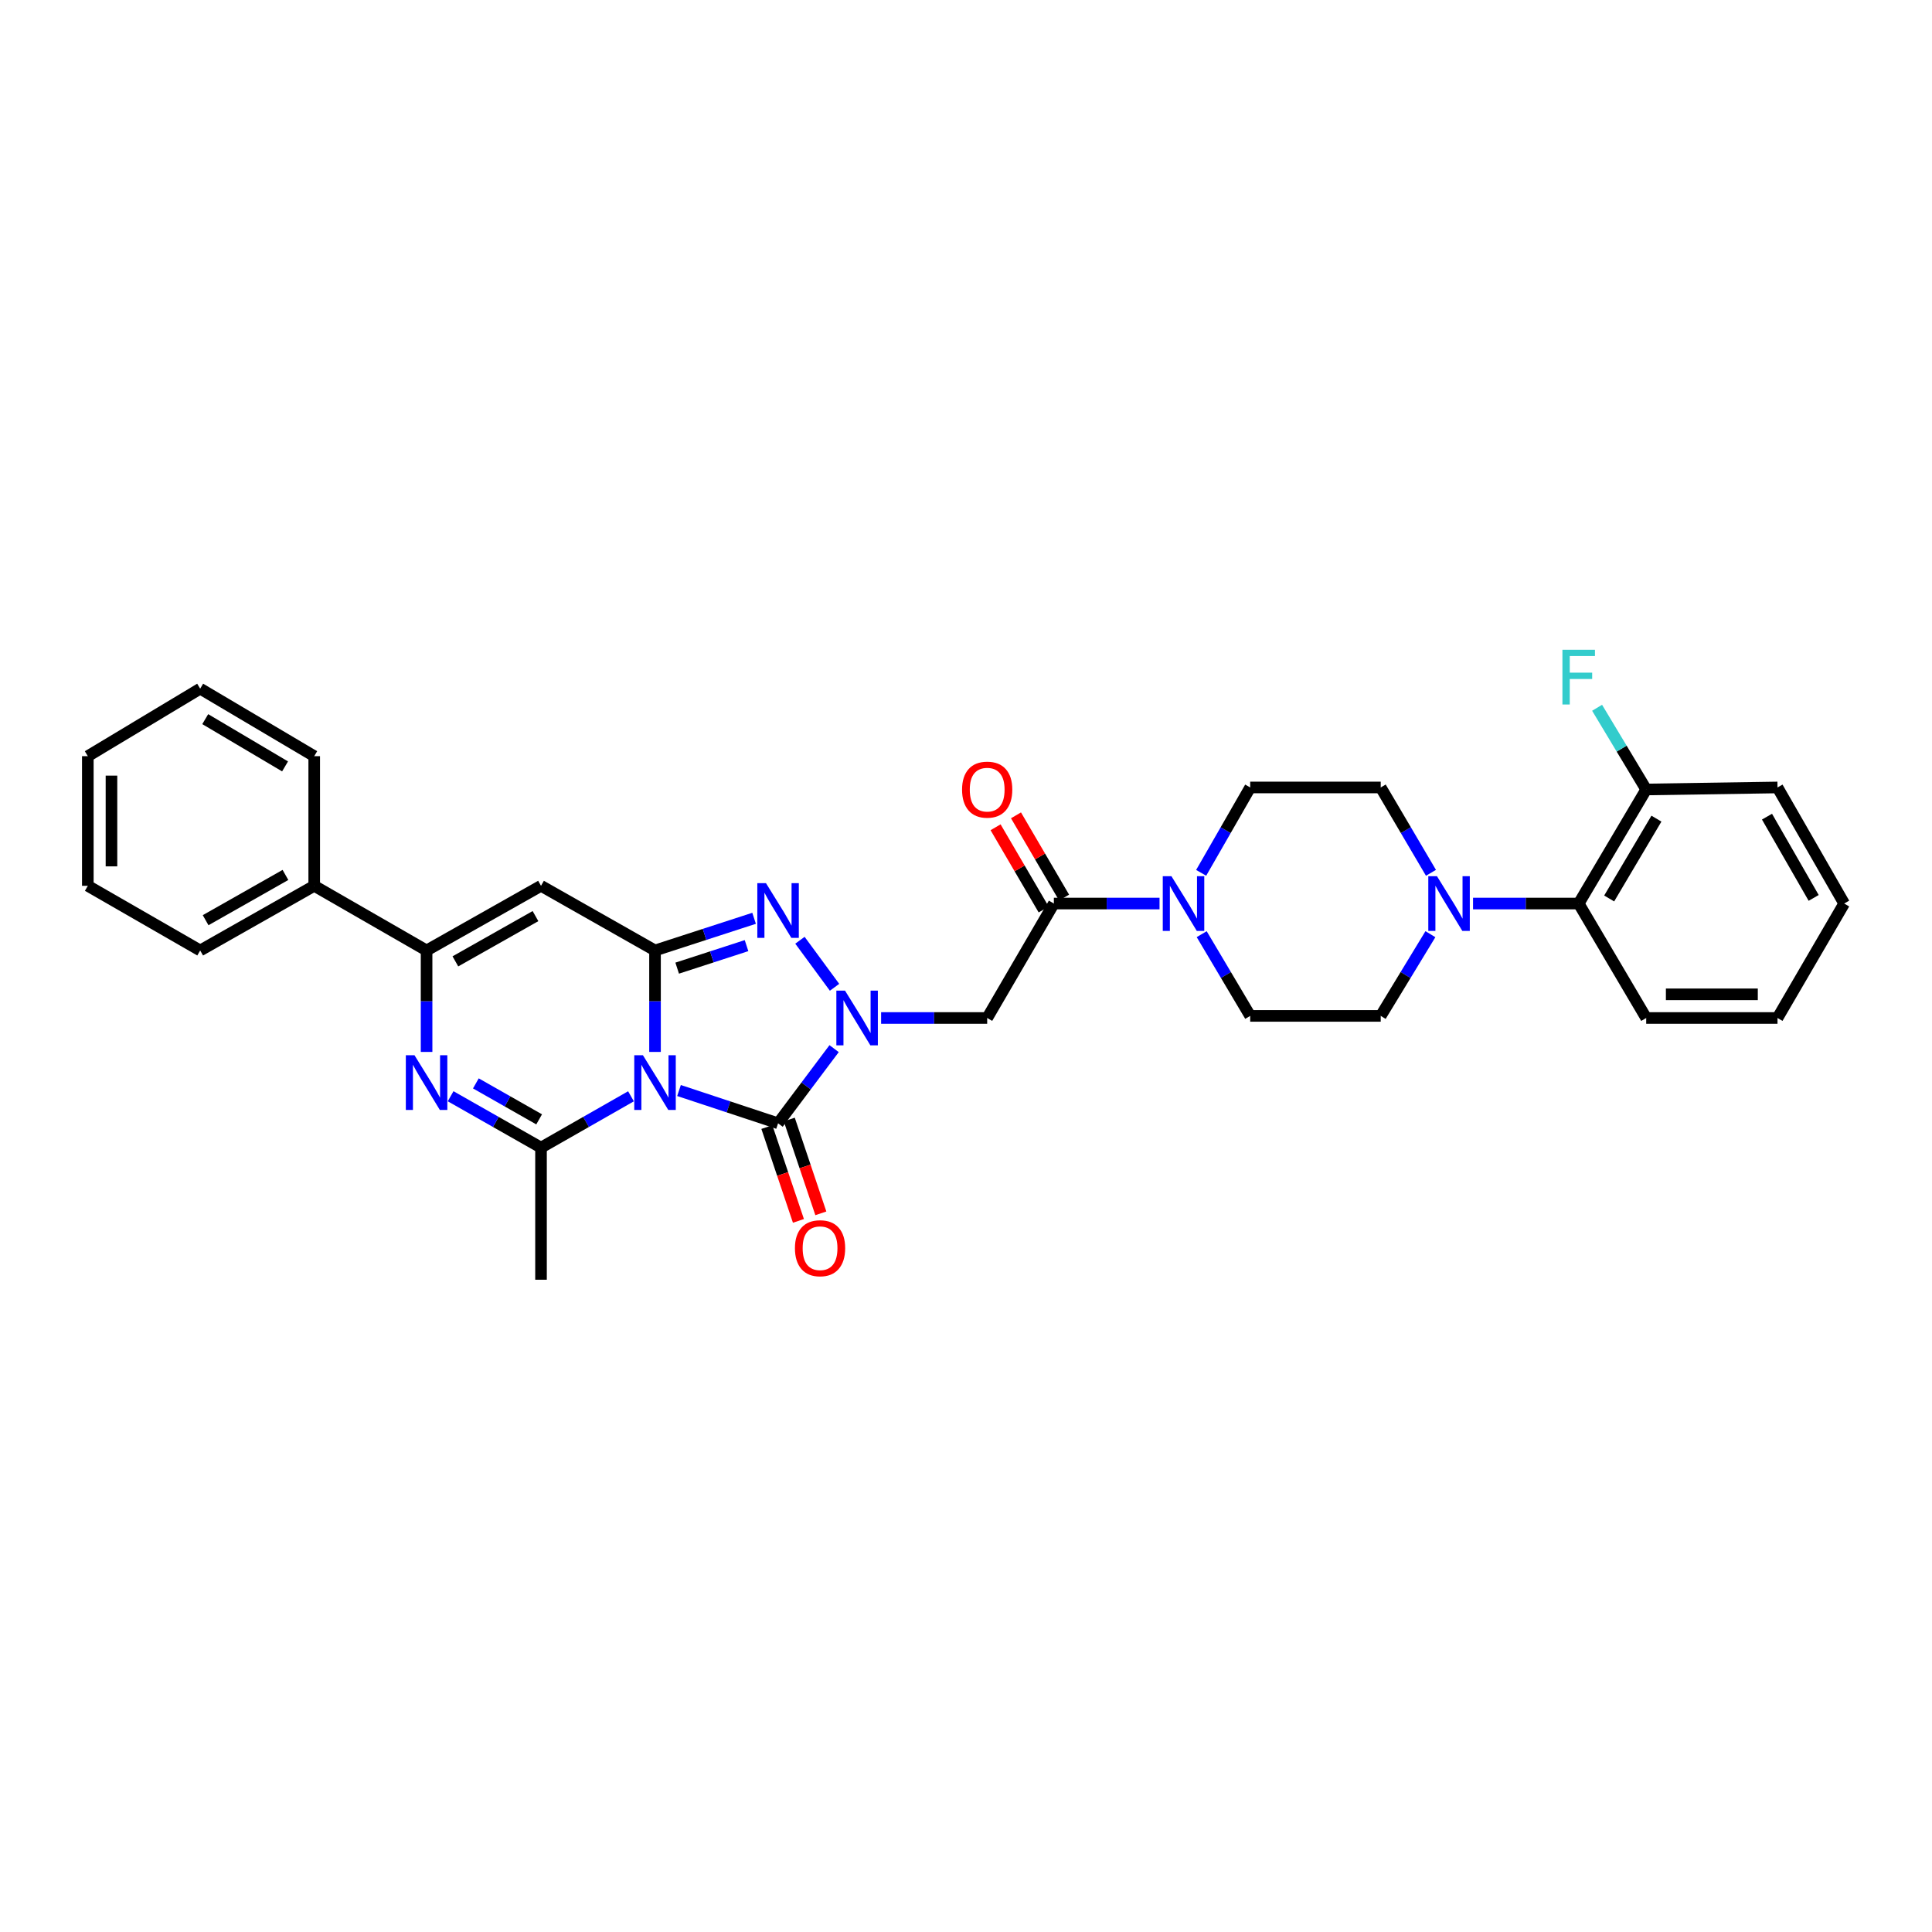 <?xml version='1.0' encoding='iso-8859-1'?>
<svg version='1.1' baseProfile='full'
              xmlns='http://www.w3.org/2000/svg'
                      xmlns:rdkit='http://www.rdkit.org/xml'
                      xmlns:xlink='http://www.w3.org/1999/xlink'
                  xml:space='preserve'
width='1000px' height='1000px' viewBox='0 0 1000 1000'>
<!-- END OF HEADER -->
<rect style='opacity:1.0;fill:#FFFFFF;stroke:none' width='1000' height='1000' x='0' y='0'> </rect>
<path class='bond-0' d='M 339.036,544.473 L 339.036,518.218' style='fill:none;fill-rule:evenodd;stroke:#0000FF;stroke-width:6px;stroke-linecap:butt;stroke-linejoin:miter;stroke-opacity:1' />
<path class='bond-0' d='M 339.036,518.218 L 339.036,491.963' style='fill:none;fill-rule:evenodd;stroke:#000000;stroke-width:6px;stroke-linecap:butt;stroke-linejoin:miter;stroke-opacity:1' />
<path class='bond-2' d='M 351.453,564.452 L 377.091,572.936' style='fill:none;fill-rule:evenodd;stroke:#0000FF;stroke-width:6px;stroke-linecap:butt;stroke-linejoin:miter;stroke-opacity:1' />
<path class='bond-2' d='M 377.091,572.936 L 402.729,581.42' style='fill:none;fill-rule:evenodd;stroke:#000000;stroke-width:6px;stroke-linecap:butt;stroke-linejoin:miter;stroke-opacity:1' />
<path class='bond-4' d='M 326.597,567.439 L 303.313,580.724' style='fill:none;fill-rule:evenodd;stroke:#0000FF;stroke-width:6px;stroke-linecap:butt;stroke-linejoin:miter;stroke-opacity:1' />
<path class='bond-4' d='M 303.313,580.724 L 280.028,594.009' style='fill:none;fill-rule:evenodd;stroke:#000000;stroke-width:6px;stroke-linecap:butt;stroke-linejoin:miter;stroke-opacity:1' />
<path class='bond-3' d='M 339.036,491.963 L 364.675,483.638' style='fill:none;fill-rule:evenodd;stroke:#000000;stroke-width:6px;stroke-linecap:butt;stroke-linejoin:miter;stroke-opacity:1' />
<path class='bond-3' d='M 364.675,483.638 L 390.315,475.312' style='fill:none;fill-rule:evenodd;stroke:#0000FF;stroke-width:6px;stroke-linecap:butt;stroke-linejoin:miter;stroke-opacity:1' />
<path class='bond-3' d='M 350.509,501.109 L 368.456,495.281' style='fill:none;fill-rule:evenodd;stroke:#000000;stroke-width:6px;stroke-linecap:butt;stroke-linejoin:miter;stroke-opacity:1' />
<path class='bond-3' d='M 368.456,495.281 L 386.404,489.453' style='fill:none;fill-rule:evenodd;stroke:#0000FF;stroke-width:6px;stroke-linecap:butt;stroke-linejoin:miter;stroke-opacity:1' />
<path class='bond-6' d='M 339.036,491.963 L 280.028,458.495' style='fill:none;fill-rule:evenodd;stroke:#000000;stroke-width:6px;stroke-linecap:butt;stroke-linejoin:miter;stroke-opacity:1' />
<path class='bond-1' d='M 431.733,542.772 L 417.231,562.096' style='fill:none;fill-rule:evenodd;stroke:#0000FF;stroke-width:6px;stroke-linecap:butt;stroke-linejoin:miter;stroke-opacity:1' />
<path class='bond-1' d='M 417.231,562.096 L 402.729,581.42' style='fill:none;fill-rule:evenodd;stroke:#000000;stroke-width:6px;stroke-linecap:butt;stroke-linejoin:miter;stroke-opacity:1' />
<path class='bond-8' d='M 456.061,526.908 L 483.513,526.908' style='fill:none;fill-rule:evenodd;stroke:#0000FF;stroke-width:6px;stroke-linecap:butt;stroke-linejoin:miter;stroke-opacity:1' />
<path class='bond-8' d='M 483.513,526.908 L 510.964,526.908' style='fill:none;fill-rule:evenodd;stroke:#000000;stroke-width:6px;stroke-linecap:butt;stroke-linejoin:miter;stroke-opacity:1' />
<path class='bond-32' d='M 431.955,511.022 L 414.05,486.674' style='fill:none;fill-rule:evenodd;stroke:#0000FF;stroke-width:6px;stroke-linecap:butt;stroke-linejoin:miter;stroke-opacity:1' />
<path class='bond-13' d='M 396.928,583.372 L 405.097,607.649' style='fill:none;fill-rule:evenodd;stroke:#000000;stroke-width:6px;stroke-linecap:butt;stroke-linejoin:miter;stroke-opacity:1' />
<path class='bond-13' d='M 405.097,607.649 L 413.266,631.926' style='fill:none;fill-rule:evenodd;stroke:#FF0000;stroke-width:6px;stroke-linecap:butt;stroke-linejoin:miter;stroke-opacity:1' />
<path class='bond-13' d='M 408.531,579.468 L 416.7,603.745' style='fill:none;fill-rule:evenodd;stroke:#000000;stroke-width:6px;stroke-linecap:butt;stroke-linejoin:miter;stroke-opacity:1' />
<path class='bond-13' d='M 416.7,603.745 L 424.869,628.022' style='fill:none;fill-rule:evenodd;stroke:#FF0000;stroke-width:6px;stroke-linecap:butt;stroke-linejoin:miter;stroke-opacity:1' />
<path class='bond-5' d='M 280.028,594.009 L 256.634,580.712' style='fill:none;fill-rule:evenodd;stroke:#000000;stroke-width:6px;stroke-linecap:butt;stroke-linejoin:miter;stroke-opacity:1' />
<path class='bond-5' d='M 256.634,580.712 L 233.24,567.415' style='fill:none;fill-rule:evenodd;stroke:#0000FF;stroke-width:6px;stroke-linecap:butt;stroke-linejoin:miter;stroke-opacity:1' />
<path class='bond-5' d='M 279.059,579.377 L 262.683,570.069' style='fill:none;fill-rule:evenodd;stroke:#000000;stroke-width:6px;stroke-linecap:butt;stroke-linejoin:miter;stroke-opacity:1' />
<path class='bond-5' d='M 262.683,570.069 L 246.307,560.761' style='fill:none;fill-rule:evenodd;stroke:#0000FF;stroke-width:6px;stroke-linecap:butt;stroke-linejoin:miter;stroke-opacity:1' />
<path class='bond-21' d='M 280.028,594.009 L 280.028,662.388' style='fill:none;fill-rule:evenodd;stroke:#000000;stroke-width:6px;stroke-linecap:butt;stroke-linejoin:miter;stroke-opacity:1' />
<path class='bond-7' d='M 220.797,544.473 L 220.797,518.218' style='fill:none;fill-rule:evenodd;stroke:#0000FF;stroke-width:6px;stroke-linecap:butt;stroke-linejoin:miter;stroke-opacity:1' />
<path class='bond-7' d='M 220.797,518.218 L 220.797,491.963' style='fill:none;fill-rule:evenodd;stroke:#000000;stroke-width:6px;stroke-linecap:butt;stroke-linejoin:miter;stroke-opacity:1' />
<path class='bond-33' d='M 280.028,458.495 L 220.797,491.963' style='fill:none;fill-rule:evenodd;stroke:#000000;stroke-width:6px;stroke-linecap:butt;stroke-linejoin:miter;stroke-opacity:1' />
<path class='bond-33' d='M 277.166,474.173 L 235.704,497.601' style='fill:none;fill-rule:evenodd;stroke:#000000;stroke-width:6px;stroke-linecap:butt;stroke-linejoin:miter;stroke-opacity:1' />
<path class='bond-16' d='M 220.797,491.963 L 162.639,458.495' style='fill:none;fill-rule:evenodd;stroke:#000000;stroke-width:6px;stroke-linecap:butt;stroke-linejoin:miter;stroke-opacity:1' />
<path class='bond-9' d='M 510.964,526.908 L 545.48,467.669' style='fill:none;fill-rule:evenodd;stroke:#000000;stroke-width:6px;stroke-linecap:butt;stroke-linejoin:miter;stroke-opacity:1' />
<path class='bond-10' d='M 545.48,467.669 L 572.825,467.669' style='fill:none;fill-rule:evenodd;stroke:#000000;stroke-width:6px;stroke-linecap:butt;stroke-linejoin:miter;stroke-opacity:1' />
<path class='bond-10' d='M 572.825,467.669 L 600.17,467.669' style='fill:none;fill-rule:evenodd;stroke:#0000FF;stroke-width:6px;stroke-linecap:butt;stroke-linejoin:miter;stroke-opacity:1' />
<path class='bond-19' d='M 550.764,464.58 L 538.321,443.297' style='fill:none;fill-rule:evenodd;stroke:#000000;stroke-width:6px;stroke-linecap:butt;stroke-linejoin:miter;stroke-opacity:1' />
<path class='bond-19' d='M 538.321,443.297 L 525.877,422.015' style='fill:none;fill-rule:evenodd;stroke:#FF0000;stroke-width:6px;stroke-linecap:butt;stroke-linejoin:miter;stroke-opacity:1' />
<path class='bond-19' d='M 540.196,470.759 L 527.752,449.477' style='fill:none;fill-rule:evenodd;stroke:#000000;stroke-width:6px;stroke-linecap:butt;stroke-linejoin:miter;stroke-opacity:1' />
<path class='bond-19' d='M 527.752,449.477 L 515.309,428.194' style='fill:none;fill-rule:evenodd;stroke:#FF0000;stroke-width:6px;stroke-linecap:butt;stroke-linejoin:miter;stroke-opacity:1' />
<path class='bond-14' d='M 621.717,451.777 L 634.41,429.682' style='fill:none;fill-rule:evenodd;stroke:#0000FF;stroke-width:6px;stroke-linecap:butt;stroke-linejoin:miter;stroke-opacity:1' />
<path class='bond-14' d='M 634.41,429.682 L 647.103,407.588' style='fill:none;fill-rule:evenodd;stroke:#000000;stroke-width:6px;stroke-linecap:butt;stroke-linejoin:miter;stroke-opacity:1' />
<path class='bond-15' d='M 621.995,483.52 L 634.549,504.673' style='fill:none;fill-rule:evenodd;stroke:#0000FF;stroke-width:6px;stroke-linecap:butt;stroke-linejoin:miter;stroke-opacity:1' />
<path class='bond-15' d='M 634.549,504.673 L 647.103,525.827' style='fill:none;fill-rule:evenodd;stroke:#000000;stroke-width:6px;stroke-linecap:butt;stroke-linejoin:miter;stroke-opacity:1' />
<path class='bond-11' d='M 740.38,483.531 L 727.52,504.679' style='fill:none;fill-rule:evenodd;stroke:#0000FF;stroke-width:6px;stroke-linecap:butt;stroke-linejoin:miter;stroke-opacity:1' />
<path class='bond-11' d='M 727.52,504.679 L 714.66,525.827' style='fill:none;fill-rule:evenodd;stroke:#000000;stroke-width:6px;stroke-linecap:butt;stroke-linejoin:miter;stroke-opacity:1' />
<path class='bond-12' d='M 762.444,467.669 L 789.785,467.669' style='fill:none;fill-rule:evenodd;stroke:#0000FF;stroke-width:6px;stroke-linecap:butt;stroke-linejoin:miter;stroke-opacity:1' />
<path class='bond-12' d='M 789.785,467.669 L 817.127,467.669' style='fill:none;fill-rule:evenodd;stroke:#000000;stroke-width:6px;stroke-linecap:butt;stroke-linejoin:miter;stroke-opacity:1' />
<path class='bond-35' d='M 740.665,451.766 L 727.663,429.677' style='fill:none;fill-rule:evenodd;stroke:#0000FF;stroke-width:6px;stroke-linecap:butt;stroke-linejoin:miter;stroke-opacity:1' />
<path class='bond-35' d='M 727.663,429.677 L 714.66,407.588' style='fill:none;fill-rule:evenodd;stroke:#000000;stroke-width:6px;stroke-linecap:butt;stroke-linejoin:miter;stroke-opacity:1' />
<path class='bond-20' d='M 817.127,467.669 L 852.072,408.635' style='fill:none;fill-rule:evenodd;stroke:#000000;stroke-width:6px;stroke-linecap:butt;stroke-linejoin:miter;stroke-opacity:1' />
<path class='bond-20' d='M 832.904,465.05 L 857.365,423.726' style='fill:none;fill-rule:evenodd;stroke:#000000;stroke-width:6px;stroke-linecap:butt;stroke-linejoin:miter;stroke-opacity:1' />
<path class='bond-23' d='M 817.127,467.669 L 852.072,526.908' style='fill:none;fill-rule:evenodd;stroke:#000000;stroke-width:6px;stroke-linecap:butt;stroke-linejoin:miter;stroke-opacity:1' />
<path class='bond-17' d='M 647.103,407.588 L 714.66,407.588' style='fill:none;fill-rule:evenodd;stroke:#000000;stroke-width:6px;stroke-linecap:butt;stroke-linejoin:miter;stroke-opacity:1' />
<path class='bond-18' d='M 647.103,525.827 L 714.66,525.827' style='fill:none;fill-rule:evenodd;stroke:#000000;stroke-width:6px;stroke-linecap:butt;stroke-linejoin:miter;stroke-opacity:1' />
<path class='bond-24' d='M 162.639,458.495 L 103.612,491.963' style='fill:none;fill-rule:evenodd;stroke:#000000;stroke-width:6px;stroke-linecap:butt;stroke-linejoin:miter;stroke-opacity:1' />
<path class='bond-24' d='M 147.747,452.865 L 106.428,476.294' style='fill:none;fill-rule:evenodd;stroke:#000000;stroke-width:6px;stroke-linecap:butt;stroke-linejoin:miter;stroke-opacity:1' />
<path class='bond-25' d='M 162.639,458.495 L 162.639,391.394' style='fill:none;fill-rule:evenodd;stroke:#000000;stroke-width:6px;stroke-linecap:butt;stroke-linejoin:miter;stroke-opacity:1' />
<path class='bond-22' d='M 852.072,408.635 L 839.364,387.488' style='fill:none;fill-rule:evenodd;stroke:#000000;stroke-width:6px;stroke-linecap:butt;stroke-linejoin:miter;stroke-opacity:1' />
<path class='bond-22' d='M 839.364,387.488 L 826.655,366.341' style='fill:none;fill-rule:evenodd;stroke:#33CCCC;stroke-width:6px;stroke-linecap:butt;stroke-linejoin:miter;stroke-opacity:1' />
<path class='bond-26' d='M 852.072,408.635 L 920.029,407.588' style='fill:none;fill-rule:evenodd;stroke:#000000;stroke-width:6px;stroke-linecap:butt;stroke-linejoin:miter;stroke-opacity:1' />
<path class='bond-27' d='M 852.072,526.908 L 920.029,526.908' style='fill:none;fill-rule:evenodd;stroke:#000000;stroke-width:6px;stroke-linecap:butt;stroke-linejoin:miter;stroke-opacity:1' />
<path class='bond-27' d='M 862.265,514.666 L 909.836,514.666' style='fill:none;fill-rule:evenodd;stroke:#000000;stroke-width:6px;stroke-linecap:butt;stroke-linejoin:miter;stroke-opacity:1' />
<path class='bond-28' d='M 103.612,491.963 L 45.455,458.495' style='fill:none;fill-rule:evenodd;stroke:#000000;stroke-width:6px;stroke-linecap:butt;stroke-linejoin:miter;stroke-opacity:1' />
<path class='bond-29' d='M 162.639,391.394 L 103.612,356.449' style='fill:none;fill-rule:evenodd;stroke:#000000;stroke-width:6px;stroke-linecap:butt;stroke-linejoin:miter;stroke-opacity:1' />
<path class='bond-29' d='M 147.549,396.687 L 106.229,372.225' style='fill:none;fill-rule:evenodd;stroke:#000000;stroke-width:6px;stroke-linecap:butt;stroke-linejoin:miter;stroke-opacity:1' />
<path class='bond-36' d='M 920.029,407.588 L 954.545,467.669' style='fill:none;fill-rule:evenodd;stroke:#000000;stroke-width:6px;stroke-linecap:butt;stroke-linejoin:miter;stroke-opacity:1' />
<path class='bond-36' d='M 914.592,422.698 L 938.753,464.755' style='fill:none;fill-rule:evenodd;stroke:#000000;stroke-width:6px;stroke-linecap:butt;stroke-linejoin:miter;stroke-opacity:1' />
<path class='bond-30' d='M 920.029,526.908 L 954.545,467.669' style='fill:none;fill-rule:evenodd;stroke:#000000;stroke-width:6px;stroke-linecap:butt;stroke-linejoin:miter;stroke-opacity:1' />
<path class='bond-34' d='M 45.455,458.495 L 45.455,391.394' style='fill:none;fill-rule:evenodd;stroke:#000000;stroke-width:6px;stroke-linecap:butt;stroke-linejoin:miter;stroke-opacity:1' />
<path class='bond-34' d='M 57.697,448.429 L 57.697,401.459' style='fill:none;fill-rule:evenodd;stroke:#000000;stroke-width:6px;stroke-linecap:butt;stroke-linejoin:miter;stroke-opacity:1' />
<path class='bond-31' d='M 103.612,356.449 L 45.455,391.394' style='fill:none;fill-rule:evenodd;stroke:#000000;stroke-width:6px;stroke-linecap:butt;stroke-linejoin:miter;stroke-opacity:1' />
<path  class='atom-0' d='M 332.776 546.183
L 342.056 561.183
Q 342.976 562.663, 344.456 565.343
Q 345.936 568.023, 346.016 568.183
L 346.016 546.183
L 349.776 546.183
L 349.776 574.503
L 345.896 574.503
L 335.936 558.103
Q 334.776 556.183, 333.536 553.983
Q 332.336 551.783, 331.976 551.103
L 331.976 574.503
L 328.296 574.503
L 328.296 546.183
L 332.776 546.183
' fill='#0000FF'/>
<path  class='atom-2' d='M 437.378 512.748
L 446.658 527.748
Q 447.578 529.228, 449.058 531.908
Q 450.538 534.588, 450.618 534.748
L 450.618 512.748
L 454.378 512.748
L 454.378 541.068
L 450.498 541.068
L 440.538 524.668
Q 439.378 522.748, 438.138 520.548
Q 436.938 518.348, 436.578 517.668
L 436.578 541.068
L 432.898 541.068
L 432.898 512.748
L 437.378 512.748
' fill='#0000FF'/>
<path  class='atom-4' d='M 396.469 457.121
L 405.749 472.121
Q 406.669 473.601, 408.149 476.281
Q 409.629 478.961, 409.709 479.121
L 409.709 457.121
L 413.469 457.121
L 413.469 485.441
L 409.589 485.441
L 399.629 469.041
Q 398.469 467.121, 397.229 464.921
Q 396.029 462.721, 395.669 462.041
L 395.669 485.441
L 391.989 485.441
L 391.989 457.121
L 396.469 457.121
' fill='#0000FF'/>
<path  class='atom-6' d='M 214.537 546.183
L 223.817 561.183
Q 224.737 562.663, 226.217 565.343
Q 227.697 568.023, 227.777 568.183
L 227.777 546.183
L 231.537 546.183
L 231.537 574.503
L 227.657 574.503
L 217.697 558.103
Q 216.537 556.183, 215.297 553.983
Q 214.097 551.783, 213.737 551.103
L 213.737 574.503
L 210.057 574.503
L 210.057 546.183
L 214.537 546.183
' fill='#0000FF'/>
<path  class='atom-11' d='M 606.327 453.509
L 615.607 468.509
Q 616.527 469.989, 618.007 472.669
Q 619.487 475.349, 619.567 475.509
L 619.567 453.509
L 623.327 453.509
L 623.327 481.829
L 619.447 481.829
L 609.487 465.429
Q 608.327 463.509, 607.087 461.309
Q 605.887 459.109, 605.527 458.429
L 605.527 481.829
L 601.847 481.829
L 601.847 453.509
L 606.327 453.509
' fill='#0000FF'/>
<path  class='atom-12' d='M 743.766 453.509
L 753.046 468.509
Q 753.966 469.989, 755.446 472.669
Q 756.926 475.349, 757.006 475.509
L 757.006 453.509
L 760.766 453.509
L 760.766 481.829
L 756.886 481.829
L 746.926 465.429
Q 745.766 463.509, 744.526 461.309
Q 743.326 459.109, 742.966 458.429
L 742.966 481.829
L 739.286 481.829
L 739.286 453.509
L 743.766 453.509
' fill='#0000FF'/>
<path  class='atom-14' d='M 411.459 646.077
Q 411.459 639.277, 414.819 635.477
Q 418.179 631.677, 424.459 631.677
Q 430.739 631.677, 434.099 635.477
Q 437.459 639.277, 437.459 646.077
Q 437.459 652.957, 434.059 656.877
Q 430.659 660.757, 424.459 660.757
Q 418.219 660.757, 414.819 656.877
Q 411.459 652.997, 411.459 646.077
M 424.459 657.557
Q 428.779 657.557, 431.099 654.677
Q 433.459 651.757, 433.459 646.077
Q 433.459 640.517, 431.099 637.717
Q 428.779 634.877, 424.459 634.877
Q 420.139 634.877, 417.779 637.677
Q 415.459 640.477, 415.459 646.077
Q 415.459 651.797, 417.779 654.677
Q 420.139 657.557, 424.459 657.557
' fill='#FF0000'/>
<path  class='atom-20' d='M 497.964 408.715
Q 497.964 401.915, 501.324 398.115
Q 504.684 394.315, 510.964 394.315
Q 517.244 394.315, 520.604 398.115
Q 523.964 401.915, 523.964 408.715
Q 523.964 415.595, 520.564 419.515
Q 517.164 423.395, 510.964 423.395
Q 504.724 423.395, 501.324 419.515
Q 497.964 415.635, 497.964 408.715
M 510.964 420.195
Q 515.284 420.195, 517.604 417.315
Q 519.964 414.395, 519.964 408.715
Q 519.964 403.155, 517.604 400.355
Q 515.284 397.515, 510.964 397.515
Q 506.644 397.515, 504.284 400.315
Q 501.964 403.115, 501.964 408.715
Q 501.964 414.435, 504.284 417.315
Q 506.644 420.195, 510.964 420.195
' fill='#FF0000'/>
<path  class='atom-23' d='M 808.707 336.325
L 825.547 336.325
L 825.547 339.565
L 812.507 339.565
L 812.507 348.165
L 824.107 348.165
L 824.107 351.445
L 812.507 351.445
L 812.507 364.645
L 808.707 364.645
L 808.707 336.325
' fill='#33CCCC'/>
</svg>
